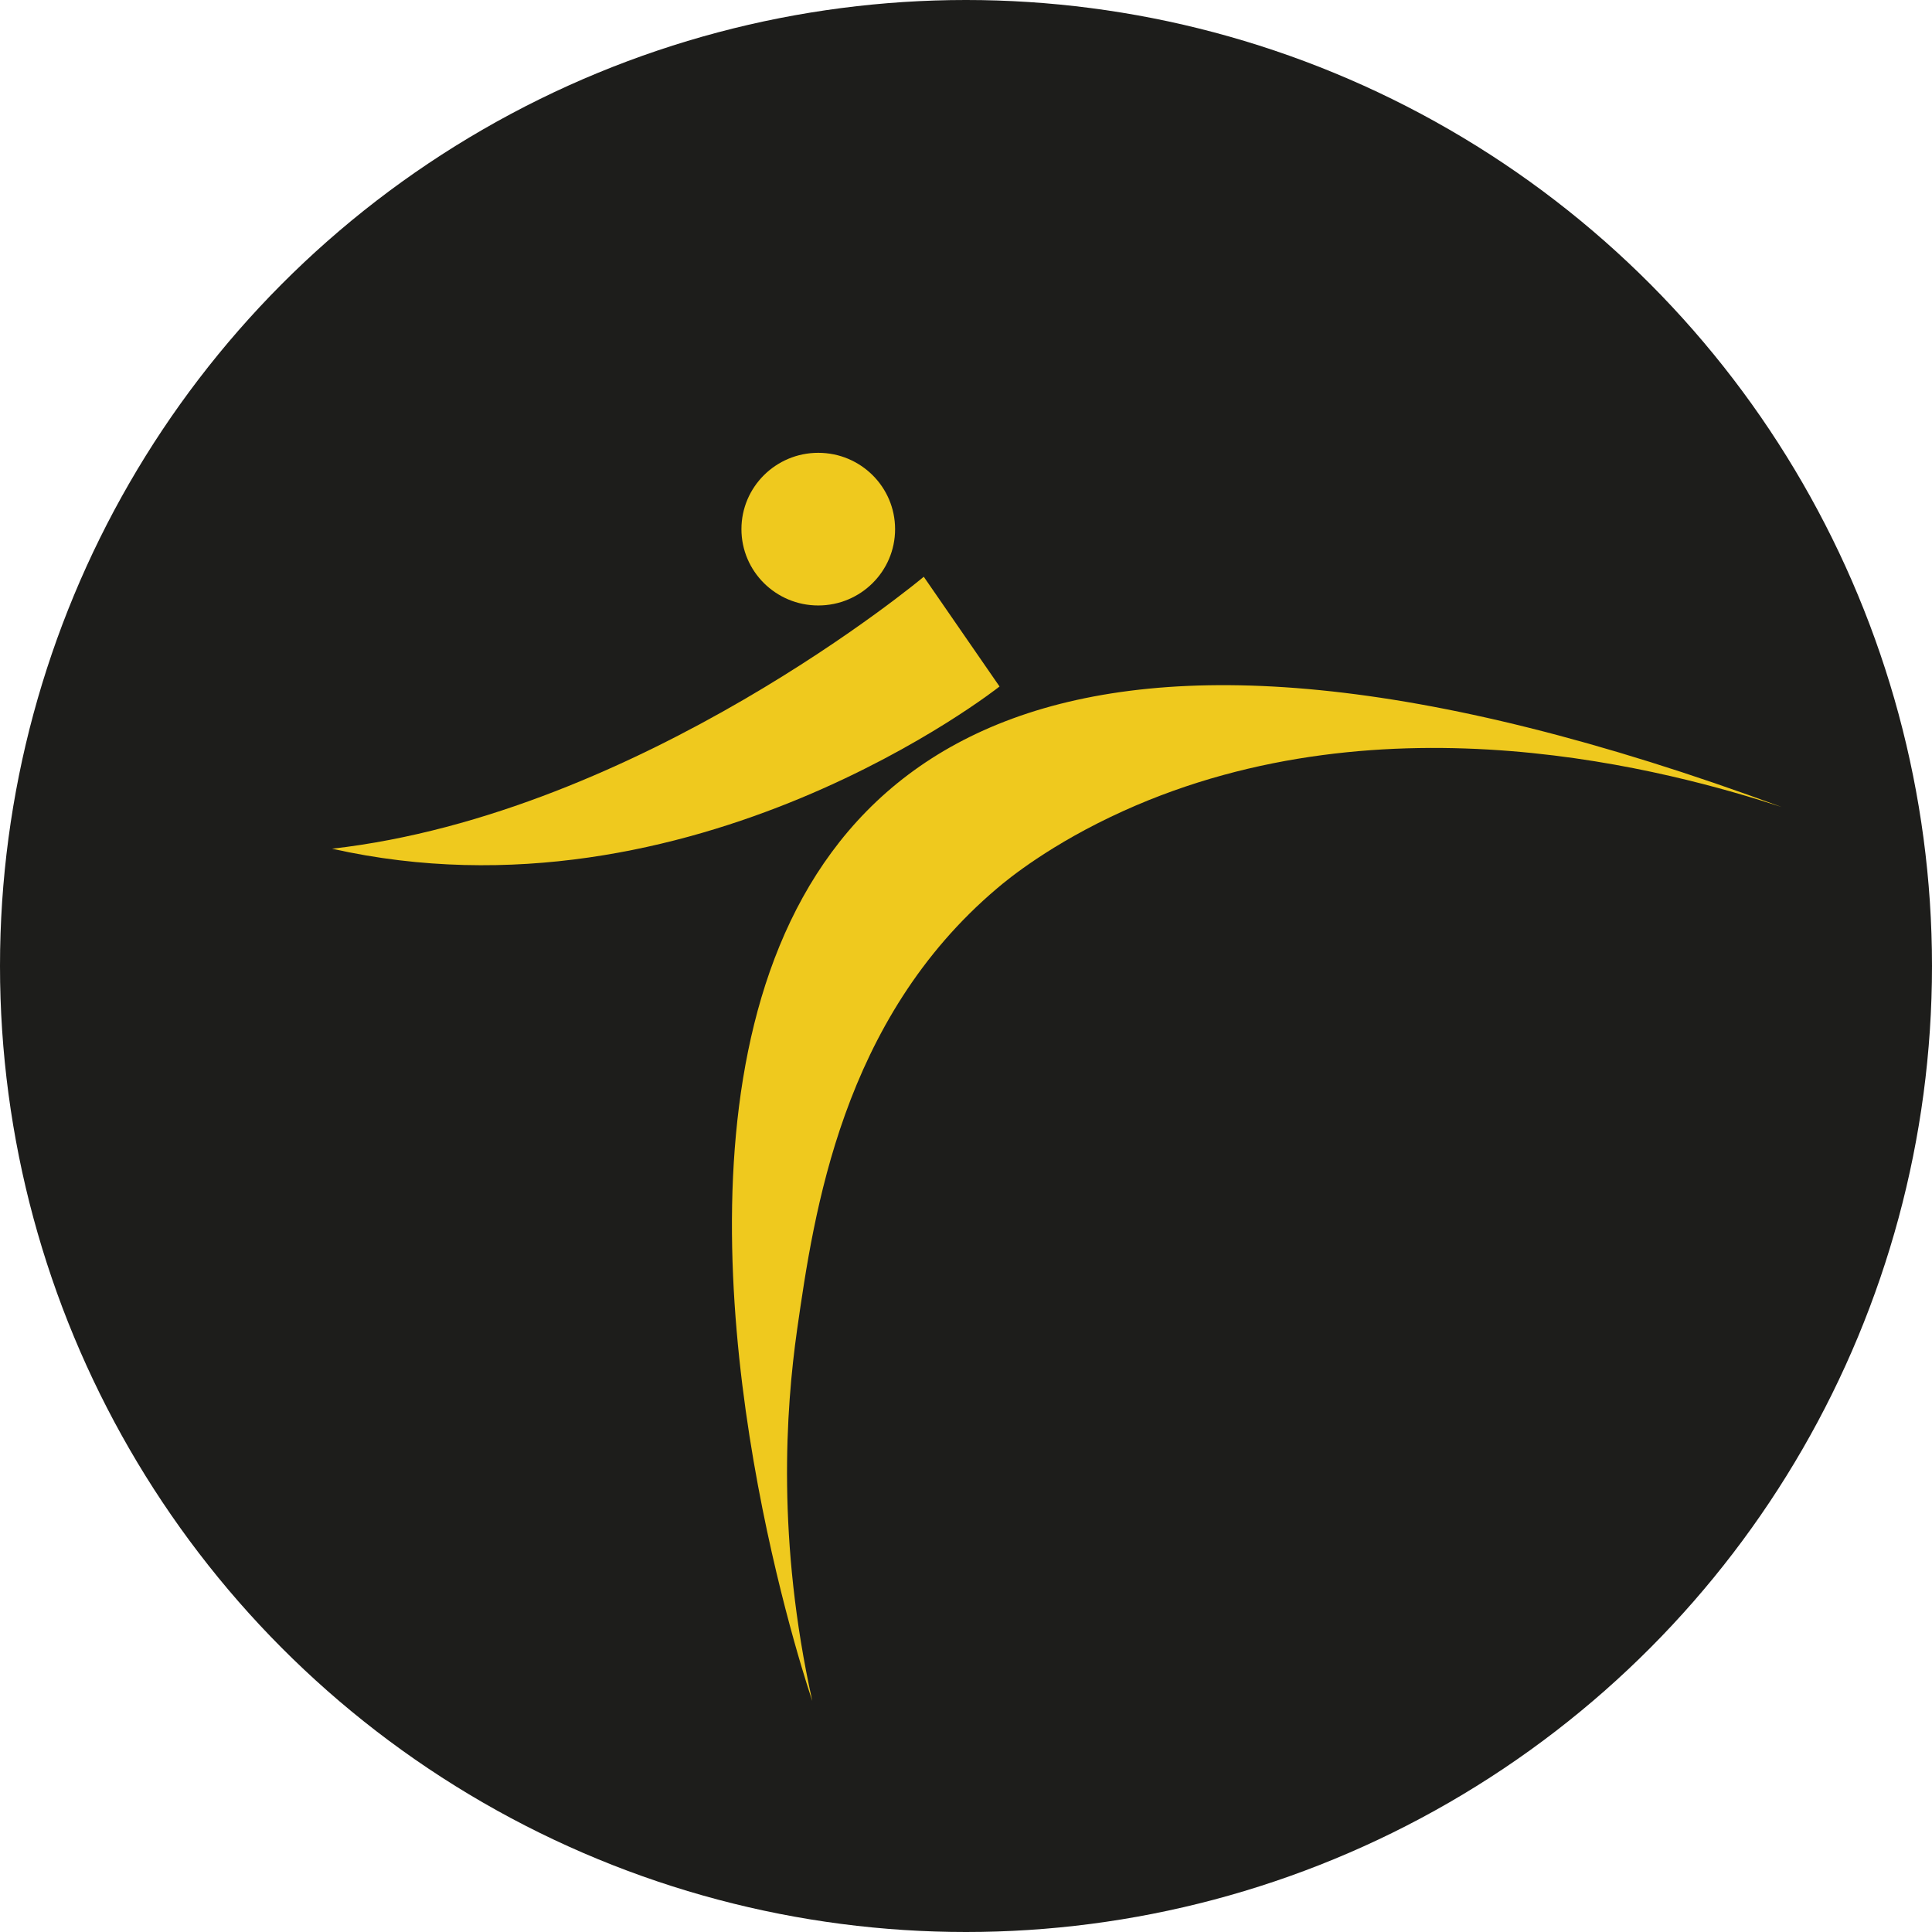 <svg width="64" height="64" viewBox="0 0 64 64" fill="none" xmlns="http://www.w3.org/2000/svg">
    <circle cx="32" cy="32" r="32" fill="#1D1D1B"/>
    <path d="M11 28.115C21.236 26.953 30.601 19.106 30.601 19.106L33.111 22.741C33.111 22.741 22.945 30.798 11 28.115Z" fill="#EFC91E"/>
    <path d="M26.908 56.345C25.731 51.034 26.029 46.703 26.404 44.054C26.965 40.152 27.886 33.778 33.033 29.425C33.38 29.129 34.805 27.953 37.222 26.861C45.935 22.924 55.413 25.558 59.021 26.734C10.532 8.816 26.908 56.345 26.908 56.345Z" fill="#EFC91E"/>
    <path d="M27.106 20.057C28.512 20.057 29.651 18.925 29.651 17.529C29.651 16.132 28.512 15 27.106 15C25.701 15 24.561 16.132 24.561 17.529C24.561 18.925 25.701 20.057 27.106 20.057Z" fill="#EFC91E"/>
</svg>
